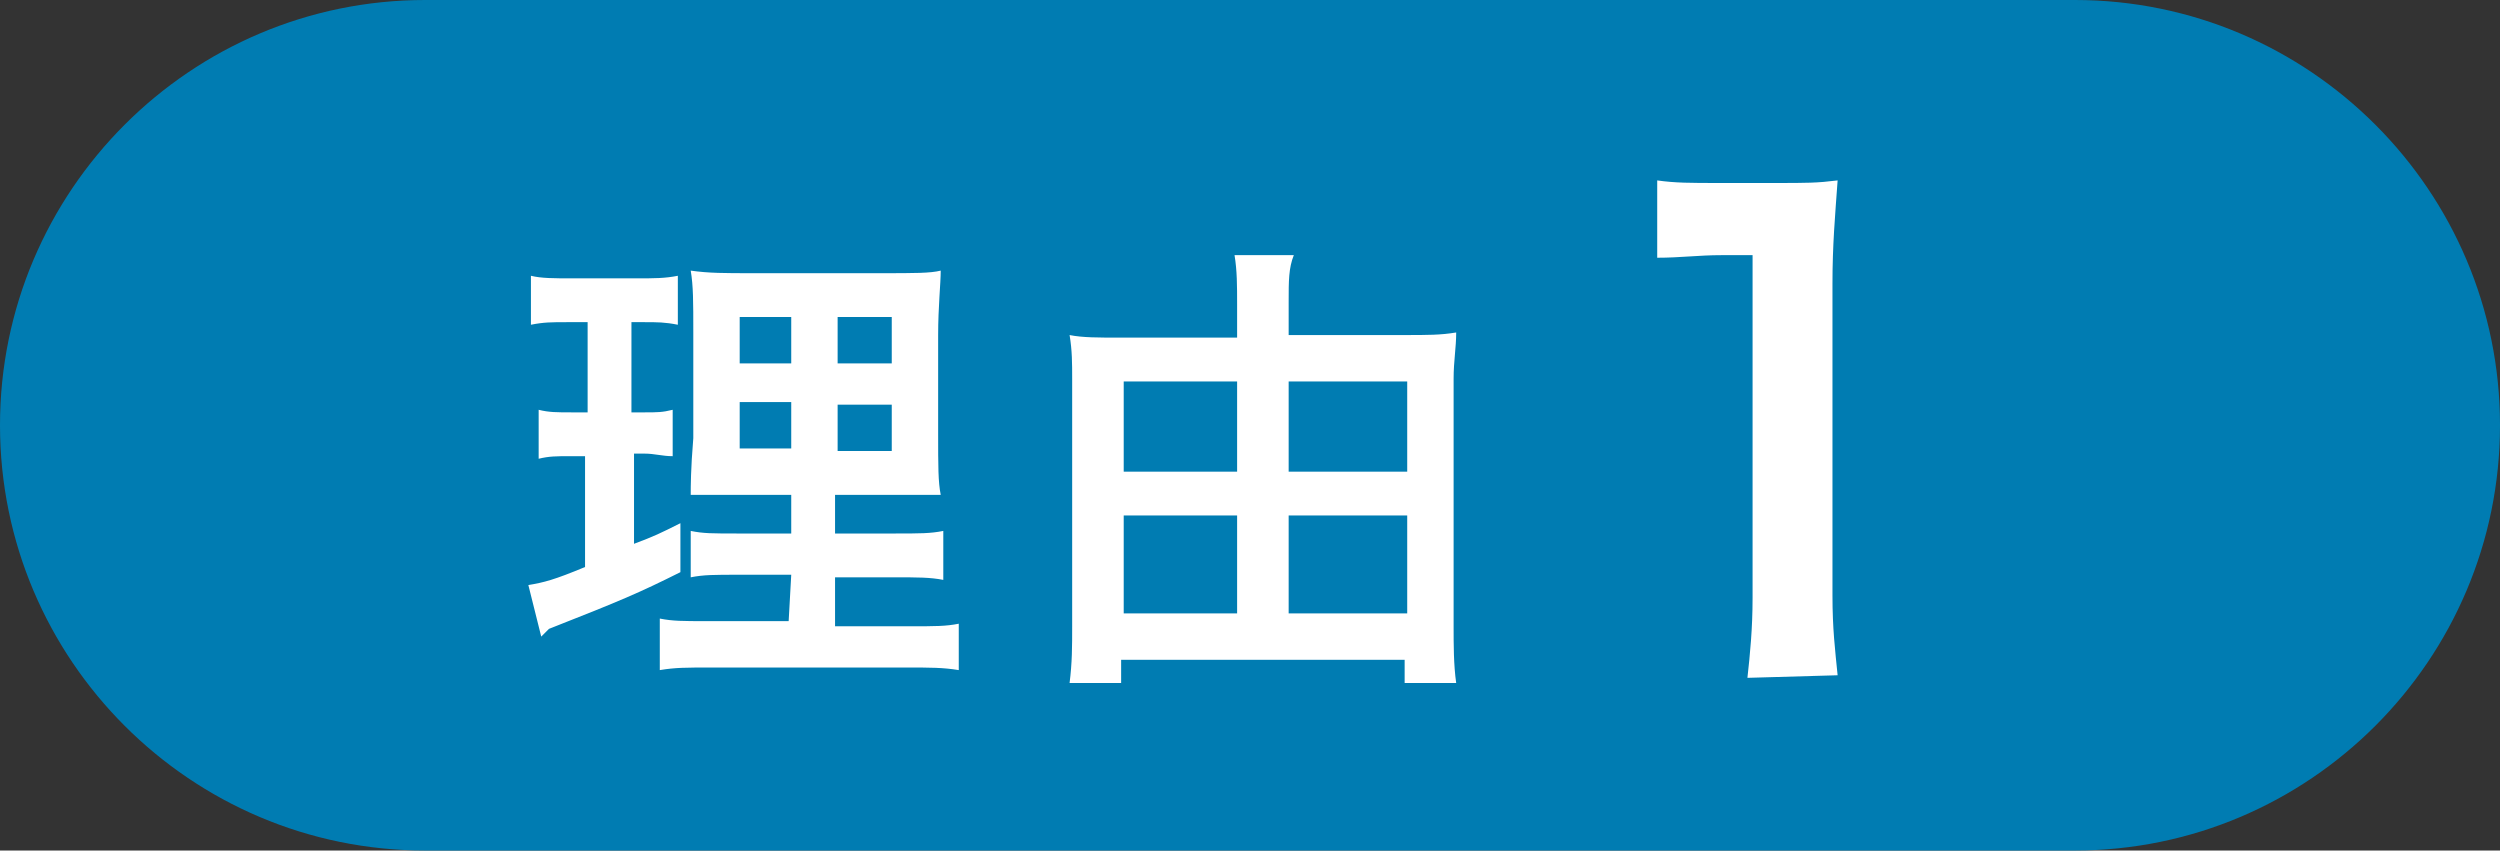 <?xml version="1.0" encoding="utf-8"?>
<!-- Generator: Adobe Illustrator 27.2.0, SVG Export Plug-In . SVG Version: 6.00 Build 0)  -->
<svg version="1.1" id="_レイヤー_2" xmlns="http://www.w3.org/2000/svg" xmlns:xlink="http://www.w3.org/1999/xlink" x="0px"
	 y="0px" viewBox="0 0 97 33" style="enable-background:new 0 0 97 33;" xml:space="preserve">
<rect x="0" y="0" width="97" height="33" fill="#333333" stroke="none"/>
<style type="text/css">
	.st0{fill:#007CB2;}
	.st1{fill:#FFFFFF;}
</style>
<g>
	<path class="st0" d="M16.5,0h64C89.6,0,97,7.4,97,16.5l0,0C97,25.6,89.6,33,80.5,33h-64C7.4,33,0,25.6,0,16.5l0,0
		C0,7.4,7.4,0,16.5,0z"/>
	<g>
		<path class="st1" d="M22,12.5c-0.6,0-0.9,0-1.4,0.1v-1.9c0.4,0.1,0.9,0.1,1.6,0.1h2.5c0.7,0,1.1,0,1.6-0.1v1.9
			c-0.5-0.1-0.8-0.1-1.3-0.1h-0.5V16H25c0.5,0,0.7,0,1.1-0.1v1.8c-0.4,0-0.7-0.1-1.1-0.1h-0.4v3.5c0.8-0.3,1-0.4,1.8-0.8l0,1.9
			c-1.6,0.8-2.3,1.1-5.1,2.2L21,24.7l-0.5-2c0.6-0.1,1-0.2,2.2-0.7v-4.3h-0.6c-0.5,0-0.8,0-1.2,0.1v-1.9c0.4,0.1,0.7,0.1,1.3,0.1
			h0.6v-3.5C22.7,12.5,22,12.5,22,12.5z M30.7,22.3h-2c-1,0-1.4,0-1.9,0.1v-1.8c0.5,0.1,0.8,0.1,1.9,0.1h2v-1.5H29
			c-1.2,0-1.6,0-2.2,0c0-0.3,0-1,0.1-2.2v-4.1c0-1.2,0-1.8-0.1-2.4c0.7,0.1,1.3,0.1,2.4,0.1h5c1.3,0,1.9,0,2.3-0.1
			c0,0.5-0.1,1.4-0.1,2.5v3.8c0,1.3,0,1.9,0.1,2.4c-0.6,0-0.9,0-2,0h-2.1v1.5h2.3c1,0,1.4,0,1.9-0.1v1.9c-0.5-0.1-1-0.1-1.9-0.1
			h-2.3v1.9h2.9c1,0,1.4,0,1.9-0.1V26c-0.6-0.1-1.1-0.1-2-0.1h-7.6c-1,0-1.4,0-2,0.1V24c0.5,0.1,0.9,0.1,1.8,0.1h3.2L30.7,22.3
			L30.7,22.3z M28.7,12.3v1.8h2v-1.8H28.7z M28.7,15.6v1.8h2v-1.8H28.7z M32.5,14.1h2.1v-1.8h-2.1V14.1z M32.5,17.5h2.1v-1.8h-2.1
			V17.5z"/>
		<path class="st1" d="M54.5,13c0.9,0,1.4,0,2-0.1c0,0.6-0.1,1.1-0.1,1.8v9.6c0,0.7,0,1.5,0.1,2.2h-2v-0.9h-11v0.9h-2
			c0.1-0.8,0.1-1.4,0.1-2.2v-9.6c0-0.6,0-1.1-0.1-1.7c0.5,0.1,1.1,0.1,2,0.1H48v-1.3c0-0.7,0-1.3-0.1-1.9h2.3
			C50,10.4,50,10.9,50,11.7V13L54.5,13L54.5,13z M43.6,14.8v3.5H48v-3.5C48,14.8,43.6,14.8,43.6,14.8z M43.6,20v3.8H48V20H43.6z
			 M54.6,18.3v-3.5H50v3.5H54.6z M54.6,23.8V20H50v3.8H54.6z"/>
	</g>
	<path class="st1" d="M67.8,26.3c0.1-0.9,0.2-1.9,0.2-3.1V9.9h-1.2c-0.9,0-1.6,0.1-2.5,0.1V7c0.7,0.1,1.3,0.1,2.4,0.1h2.2
		c1.2,0,1.6,0,2.4-0.1c-0.1,1.4-0.2,2.5-0.2,4v12.1c0,1.3,0.1,2.1,0.2,3.1L67.8,26.3L67.8,26.3z"/>
</g>
</svg>
